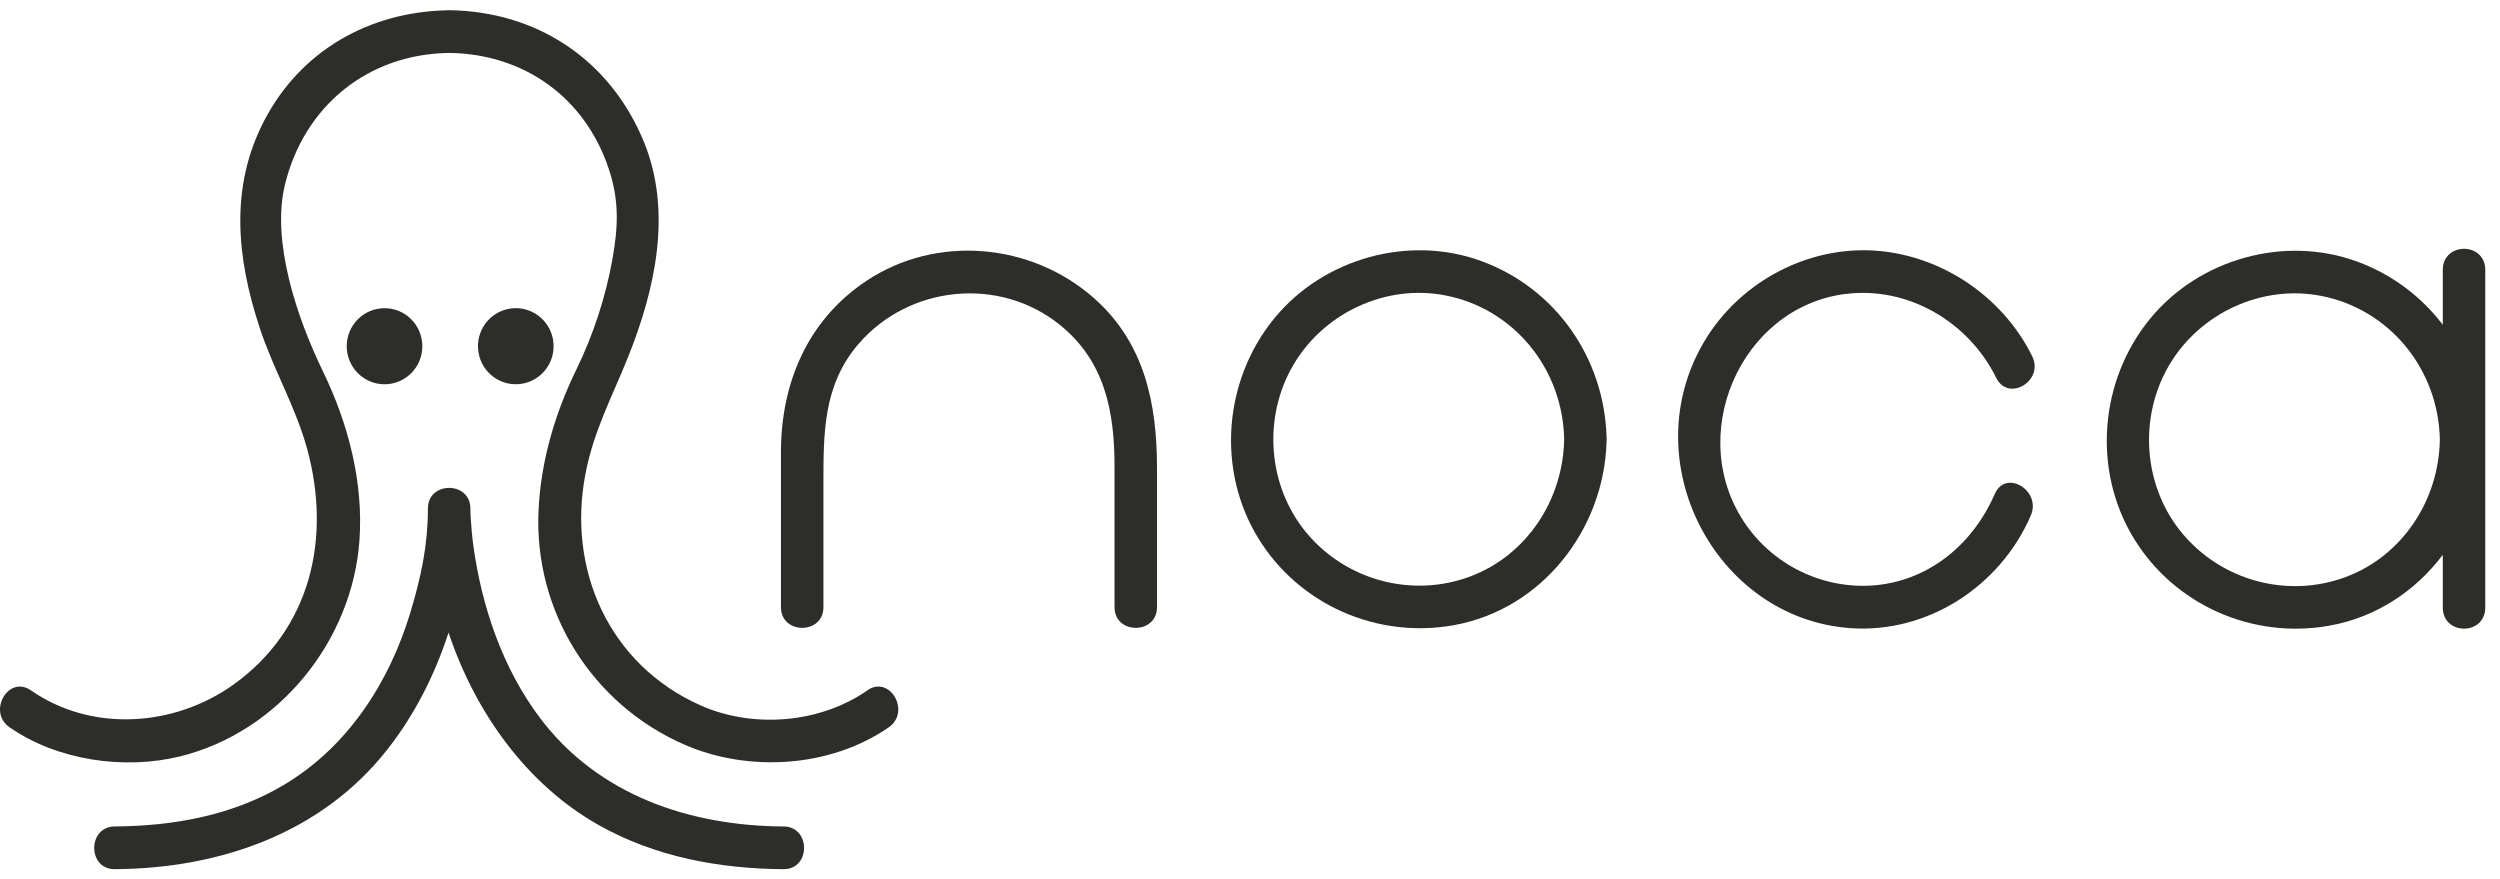 <?xml version="1.0" encoding="UTF-8"?> <svg xmlns="http://www.w3.org/2000/svg" width="199" height="70" viewBox="0 0 199 70" fill="none"><g clip-path="url(#clip0_151_1532)"><path d="M127.882 34.767C127.689 28.482 123.821 22.94 117.91 20.779C112.131 18.666 105.355 20.568 101.449 25.322C97.415 30.231 96.813 37.377 100.154 42.834C103.41 48.152 109.626 50.857 115.709 49.768C122.708 48.516 127.662 42.201 127.882 35.192C127.889 35.124 127.892 35.053 127.889 34.978C127.889 34.906 127.889 34.835 127.882 34.77V34.767ZM117.014 45.893C112.395 47.615 107.14 46.199 103.985 42.398C100.888 38.666 100.506 33.195 102.961 29.03C105.402 24.89 110.315 22.6 115.036 23.511C120.534 24.573 124.409 29.391 124.507 34.978C124.423 39.768 121.542 44.205 117.011 45.893H117.014Z" fill="#2D2E2A"></path><path d="M146.947 23.396C151.884 22.791 156.693 25.605 158.901 30.079C159.865 32.032 162.728 30.313 161.765 28.36C159.3 23.362 154.065 20.028 148.587 19.922C143.434 19.824 138.396 22.627 135.697 27.119C129.972 36.652 136.519 49.234 147.292 50C153.386 50.432 159.189 46.724 161.654 41.031C162.513 39.048 159.655 37.316 158.789 39.313C157.092 43.233 153.673 46.124 149.433 46.57C145.436 46.989 141.419 45.199 139.041 41.858C134.034 34.818 138.48 24.431 146.951 23.39L146.947 23.396Z" fill="#2D2E2A"></path><path d="M87.065 23.719C82.071 19.32 74.527 18.646 68.947 22.369C64.277 25.485 62.164 30.497 62.164 35.995V48.333C62.164 50.524 65.545 50.527 65.545 48.333V38.54C65.545 34.512 65.518 30.657 68.332 27.384C72.346 22.719 79.511 21.97 84.336 25.836C87.955 28.735 88.716 32.77 88.716 37.125V48.333C88.716 50.524 92.097 50.527 92.097 48.333V37.258C92.097 32.12 91.113 27.282 87.065 23.719Z" fill="#2D2E2A"></path><path d="M194.445 21.49V25.852C192.738 23.607 190.405 21.837 187.619 20.817C181.84 18.704 175.063 20.606 171.157 25.359C167.124 30.269 166.522 37.414 169.863 42.871C173.118 48.189 179.334 50.894 185.417 49.805C189.14 49.139 192.285 47.039 194.445 44.164V48.356C194.445 50.602 197.828 50.605 197.828 48.356V21.49C197.828 19.244 194.445 19.241 194.445 21.49ZM186.72 45.93C182.101 47.652 176.846 46.236 173.691 42.435C170.593 38.703 170.211 33.232 172.665 29.067C175.107 24.927 180.02 22.637 184.741 23.549C190.24 24.61 194.115 29.428 194.212 35.015C194.128 39.806 191.247 44.242 186.717 45.93H186.72Z" fill="#2D2E2A"></path><path d="M32.737 29.701C33.912 28.519 33.912 26.602 32.737 25.419C31.562 24.237 29.656 24.237 28.481 25.419C27.306 26.602 27.306 28.519 28.481 29.701C29.656 30.884 31.562 30.884 32.737 29.701Z" fill="#2D2E2A"></path><path d="M41.539 30.547C43.18 30.279 44.294 28.724 44.028 27.073C43.761 25.422 42.215 24.301 40.575 24.569C38.934 24.837 37.82 26.392 38.086 28.043C38.352 29.694 39.898 30.815 41.539 30.547Z" fill="#2D2E2A"></path><path d="M62.375 65.787C54.919 65.743 47.638 63.313 42.999 57.169C40.016 53.215 38.359 48.336 37.68 43.453C37.673 43.399 37.629 43.062 37.619 42.973C37.595 42.766 37.575 42.559 37.555 42.347C37.524 42.014 37.497 41.677 37.477 41.344C37.46 41.058 37.443 40.769 37.443 40.48C37.443 39.384 36.598 38.836 35.752 38.836C34.907 38.836 34.058 39.38 34.062 40.48C34.055 43.378 33.538 45.872 32.652 48.799C30.957 54.389 27.64 59.486 22.565 62.497C18.497 64.912 13.803 65.756 9.133 65.784C6.959 65.797 6.952 69.199 9.133 69.186C17.418 69.135 25.54 66.379 30.812 59.686C33.003 56.907 34.613 53.718 35.705 50.353C37.825 56.713 41.934 62.453 47.665 65.681C52.149 68.209 57.276 69.155 62.371 69.186C64.549 69.199 64.549 65.797 62.371 65.784L62.375 65.787Z" fill="#2D2E2A"></path><path d="M69.048 54.953C65.254 57.59 59.928 58.005 55.755 56.144C48.492 52.905 45.137 45.372 46.598 37.74C47.261 34.273 48.715 31.612 50 28.407C52.164 23.004 53.53 16.842 51.251 11.283C48.573 4.767 42.77 0.909 35.77 0.813H35.757C35.75 0.813 35.74 0.813 35.74 0.813C35.675 0.813 35.611 0.813 35.547 0.82C29.379 0.967 23.945 4.019 21.04 9.588C18.281 14.876 18.829 20.483 20.658 26.053C21.774 29.459 23.536 32.371 24.456 35.757C26.38 42.84 24.753 50.077 18.579 54.497C13.885 57.855 7.312 58.321 2.463 54.953C0.667 53.704 -1.024 56.654 0.755 57.889C4.562 60.536 9.892 61.298 14.325 60.21C22.177 58.281 28.037 51.044 28.612 43.024C28.943 38.397 27.719 33.701 25.707 29.564C23.59 25.209 21.609 19.176 22.67 14.75C24.185 8.442 29.284 4.298 35.753 4.213C41.694 4.287 46.544 7.734 48.448 13.413C49.273 15.873 49.239 17.938 48.738 20.691C48.197 23.688 47.223 26.655 45.888 29.394C44.173 32.912 43.051 36.696 42.868 40.629C42.493 48.679 47.129 56.076 54.504 59.284C59.579 61.493 66.116 61.108 70.749 57.889C72.527 56.654 70.84 53.705 69.041 54.95L69.048 54.953Z" fill="#2D2E2A"></path></g><defs><clipPath id="clip0_151_1532"><rect width="199" height="70" fill="white"></rect></clipPath></defs></svg> 